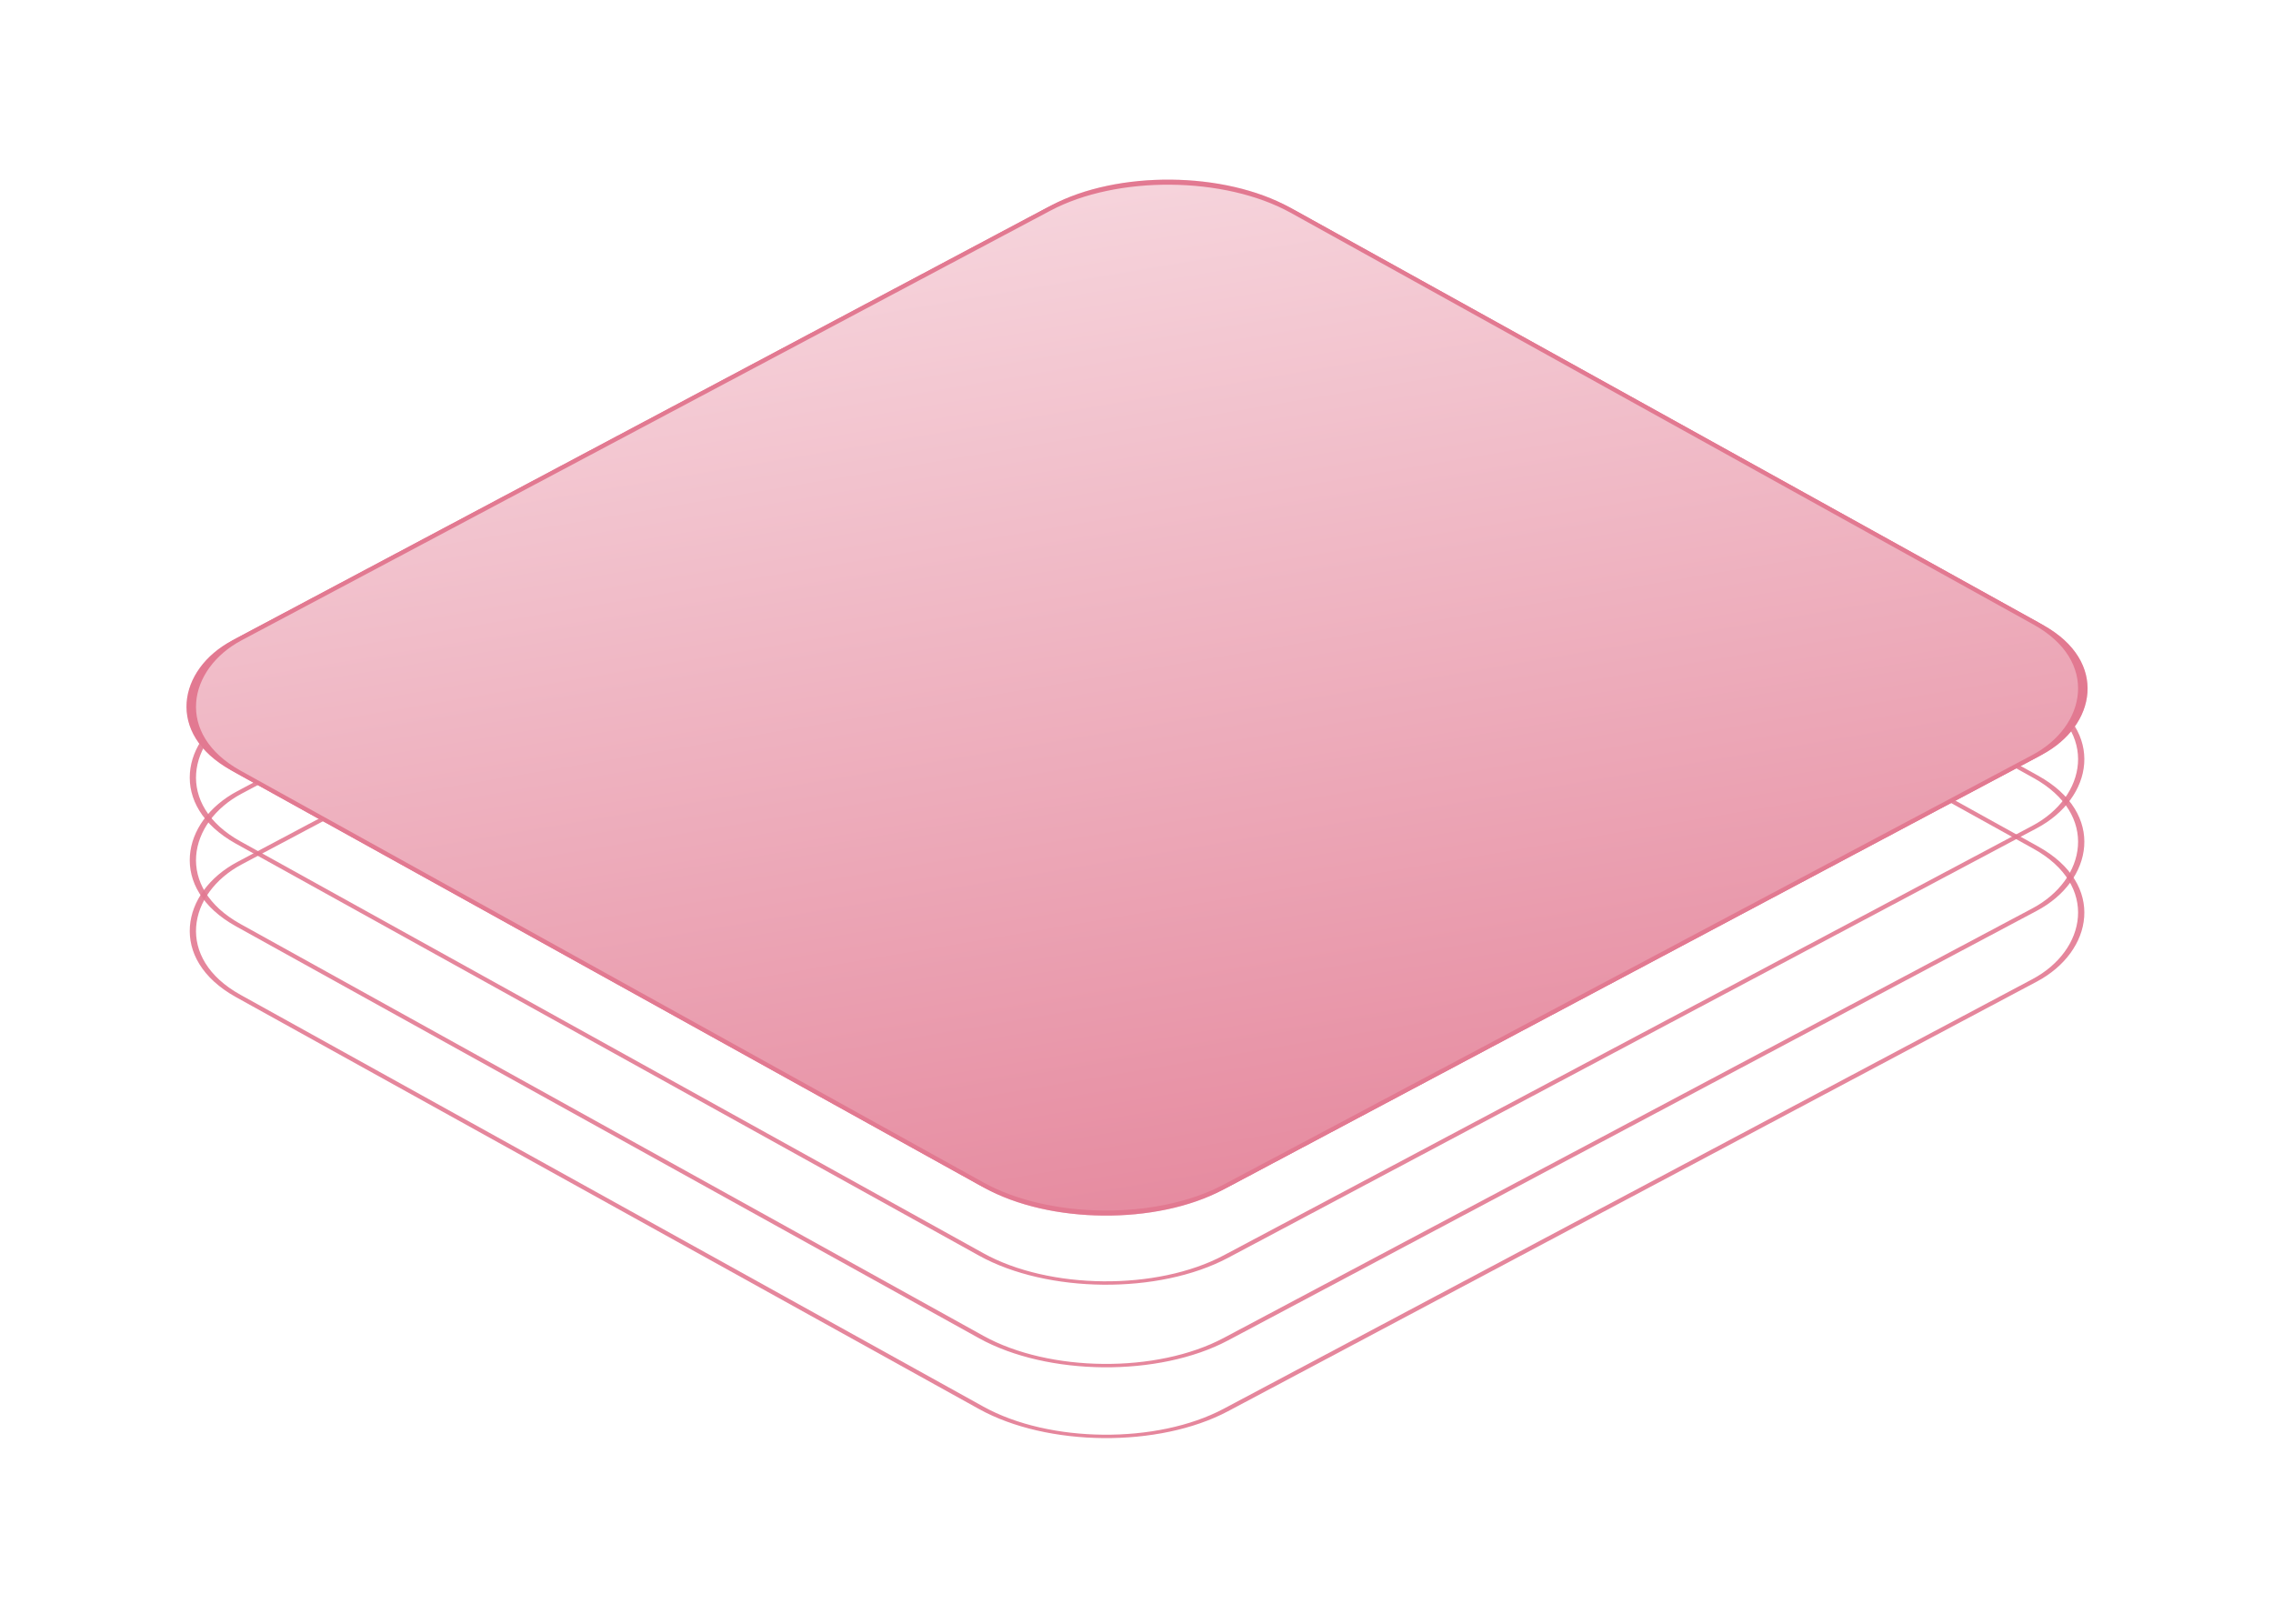 <svg width="385" height="275" viewBox="0 0 385 275" fill="none" xmlns="http://www.w3.org/2000/svg">
<mask id="mask0_5931_27088" style="mask-type:alpha" maskUnits="userSpaceOnUse" x="0" y="0" width="385" height="275">
<rect width="385" height="275" fill="white"/>
</mask>
<g mask="url(#mask0_5931_27088)">
<rect opacity="0.9" x="-0.004" y="0.408" width="190.937" height="202.301" rx="23.573" transform="matrix(0.875 0.485 -0.883 0.469 198.737 62.186)" stroke="#E27991" stroke-width="0.854"/>
<rect opacity="0.9" x="-0.004" y="0.408" width="190.937" height="202.301" rx="23.573" transform="matrix(0.875 0.485 -0.883 0.469 198.737 50.195)" stroke="#E27991" stroke-width="0.854"/>
<rect opacity="0.9" x="-0.004" y="0.408" width="190.937" height="202.301" rx="23.573" transform="matrix(0.875 0.485 -0.883 0.469 198.737 36.207)" stroke="#E27991" stroke-width="0.854"/>
<g filter="url(#filter0_f_5931_27088)">
<rect width="191.791" height="203.156" rx="23" transform="matrix(0.875 0.485 -0.883 0.469 198.377 24)" fill="url(#paint0_linear_5931_27088)" fill-opacity="0.5"/>
<rect x="-0.004" y="0.408" width="190.937" height="202.301" rx="22.573" transform="matrix(0.875 0.485 -0.883 0.469 198.737 24.218)" stroke="#E27991" stroke-width="0.854"/>
</g>
<rect x="-0.004" y="0.408" width="190.937" height="202.301" rx="23.573" transform="matrix(0.875 0.485 -0.883 0.469 198.737 24.218)" fill="url(#paint1_linear_5931_27088)" stroke="#E27991" stroke-width="0.854"/>
</g>
<defs>
<filter id="filter0_f_5931_27088" x="-11.897" y="-12.312" width="408.917" height="260.981" filterUnits="userSpaceOnUse" color-interpolation-filters="sRGB">
<feFlood flood-opacity="0" result="BackgroundImageFix"/>
<feBlend mode="normal" in="SourceGraphic" in2="BackgroundImageFix" result="shape"/>
<feGaussianBlur stdDeviation="21.369" result="effect1_foregroundBlur_5931_27088"/>
</filter>
<linearGradient id="paint0_linear_5931_27088" x1="-24.084" y1="24.798" x2="268.475" y2="172.723" gradientUnits="userSpaceOnUse">
<stop stop-color="#F7D9E0"/>
<stop offset="1" stop-color="#E27991"/>
</linearGradient>
<linearGradient id="paint1_linear_5931_27088" x1="-24.084" y1="24.798" x2="268.475" y2="172.723" gradientUnits="userSpaceOnUse">
<stop stop-color="#F7D9E0"/>
<stop offset="1" stop-color="#E27991"/>
</linearGradient>
</defs>
</svg>
